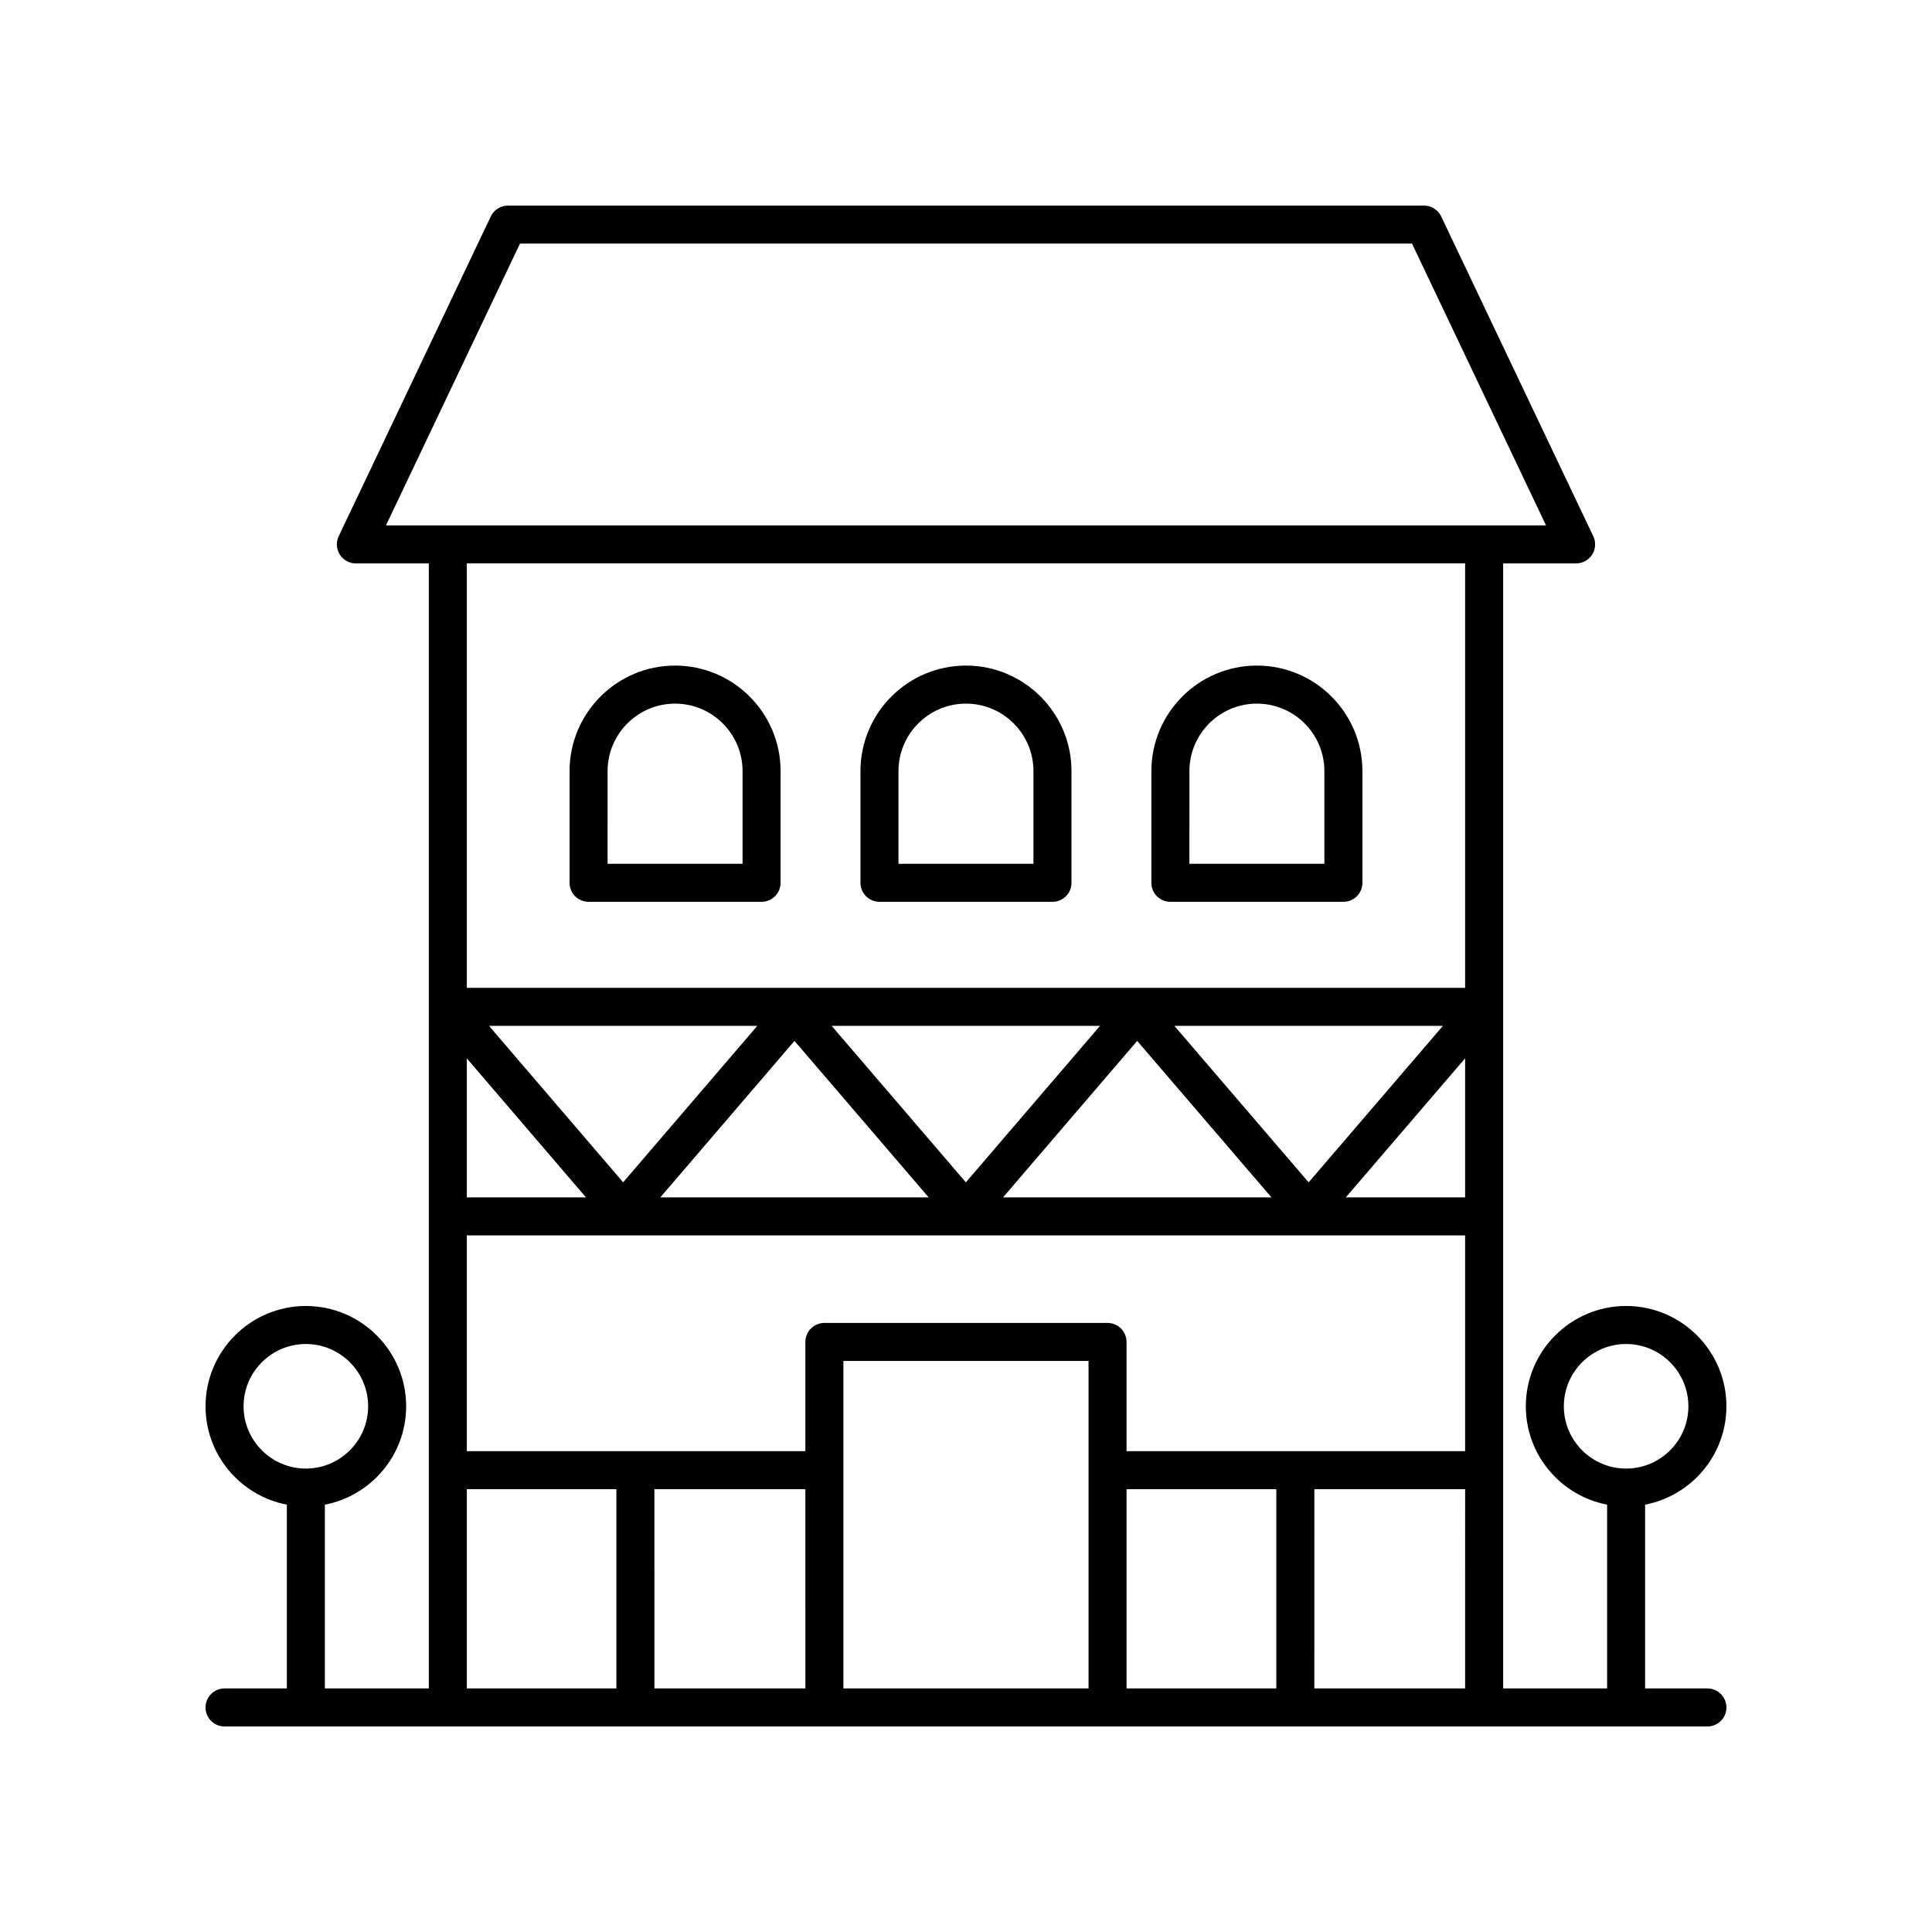 <?xml version="1.0" encoding="UTF-8"?>
<!-- Uploaded to: ICON Repo, www.svgrepo.com, Generator: ICON Repo Mixer Tools -->
<svg fill="#000000" width="800px" height="800px" version="1.1" viewBox="144 144 512 512" xmlns="http://www.w3.org/2000/svg">
 <g>
  <path d="m299.98 382.99h45.844c2.785 0 5.039-2.254 5.039-5.039v-29.605c0-15.418-12.543-27.961-27.961-27.961-15.418 0-27.961 12.543-27.961 27.961v29.605c0 2.785 2.254 5.039 5.039 5.039zm5.039-34.641c0-9.863 8.023-17.883 17.883-17.883s17.883 8.023 17.883 17.883v24.566h-35.77z"/>
  <path d="m377.07 382.99h45.844c2.785 0 5.039-2.254 5.039-5.039v-29.605c0-15.418-12.543-27.961-27.961-27.961-15.418 0-27.961 12.543-27.961 27.961v29.605c0.004 2.785 2.258 5.039 5.039 5.039zm5.039-34.641c0-9.863 8.023-17.883 17.883-17.883s17.883 8.023 17.883 17.883v24.566h-35.77z"/>
  <path d="m454.17 382.99h45.844c2.785 0 5.039-2.254 5.039-5.039v-29.605c0-15.418-12.543-27.961-27.961-27.961s-27.961 12.543-27.961 27.961v29.605c0 2.785 2.254 5.039 5.039 5.039zm5.039-34.641c0-9.863 8.023-17.883 17.883-17.883s17.883 8.023 17.883 17.883v24.566h-35.77z"/>
  <path d="m601.52 516.68c0-14.656-11.926-26.582-26.582-26.582-14.66 0.004-26.578 11.926-26.578 26.582 0 12.934 9.289 23.707 21.539 26.07v48.699h-27.547v-298.14h19.332c1.727 0 3.336-0.887 4.262-2.348 0.922-1.461 1.031-3.293 0.289-4.856l-40.305-84.75c-0.84-1.754-2.609-2.871-4.555-2.871h-242.76c-1.945 0-3.715 1.121-4.551 2.875l-40.305 84.75c-0.742 1.562-0.629 3.394 0.289 4.856 0.926 1.461 2.535 2.348 4.262 2.348h19.332v298.14h-27.547v-48.699c12.25-2.363 21.539-13.141 21.539-26.07 0-14.656-11.922-26.582-26.578-26.582-14.656 0.004-26.582 11.926-26.582 26.582 0 12.934 9.293 23.707 21.543 26.07v48.699h-16.508c-2.785 0-5.039 2.254-5.039 5.039 0 2.781 2.254 5.039 5.039 5.039h392.97c2.785 0 5.039-2.254 5.039-5.039 0-2.781-2.254-5.039-5.039-5.039h-16.508v-48.699c12.254-2.363 21.547-13.137 21.547-26.07zm-392.97 0c0-9.098 7.406-16.504 16.508-16.504 9.098 0 16.5 7.406 16.5 16.504 0 9.098-7.406 16.504-16.5 16.504-9.102 0-16.508-7.402-16.508-16.504zm37.738-233.45 35.512-74.672h236.4l35.512 74.672zm234.66 178.09h-71.137l35.555-41.469zm-25.727-45.457h71.164l-35.582 41.473zm-55.258 41.469-35.57-41.469h71.125zm-9.852 3.988h-71.121l35.555-41.469zm-80.973-3.992-35.543-41.465h71.098zm-9.848 3.992h-31.578v-36.844zm8.059 130.13h-39.637v-52.801h39.637zm50.086 0h-40.008l-0.004-52.801h40.008zm75.039 0h-64.965v-86.777h64.965zm49.766 0h-39.691v-52.801h39.691zm50.031 0h-39.957l0.004-52.801h39.957zm0-62.879h-89.723v-28.941c0-2.781-2.254-5.039-5.039-5.039l-75.039 0.004c-2.785 0-5.039 2.254-5.039 5.039v28.941l-89.719-0.004v-57.176h264.56zm0-67.254h-31.617l31.617-36.848zm0-55.531h-264.56v-112.48h264.56zm42.664 127.4c-9.098 0-16.5-7.406-16.5-16.504 0-9.098 7.406-16.504 16.5-16.504 9.102 0 16.504 7.406 16.504 16.504 0 9.102-7.402 16.504-16.504 16.504z"/>
 </g>
</svg>